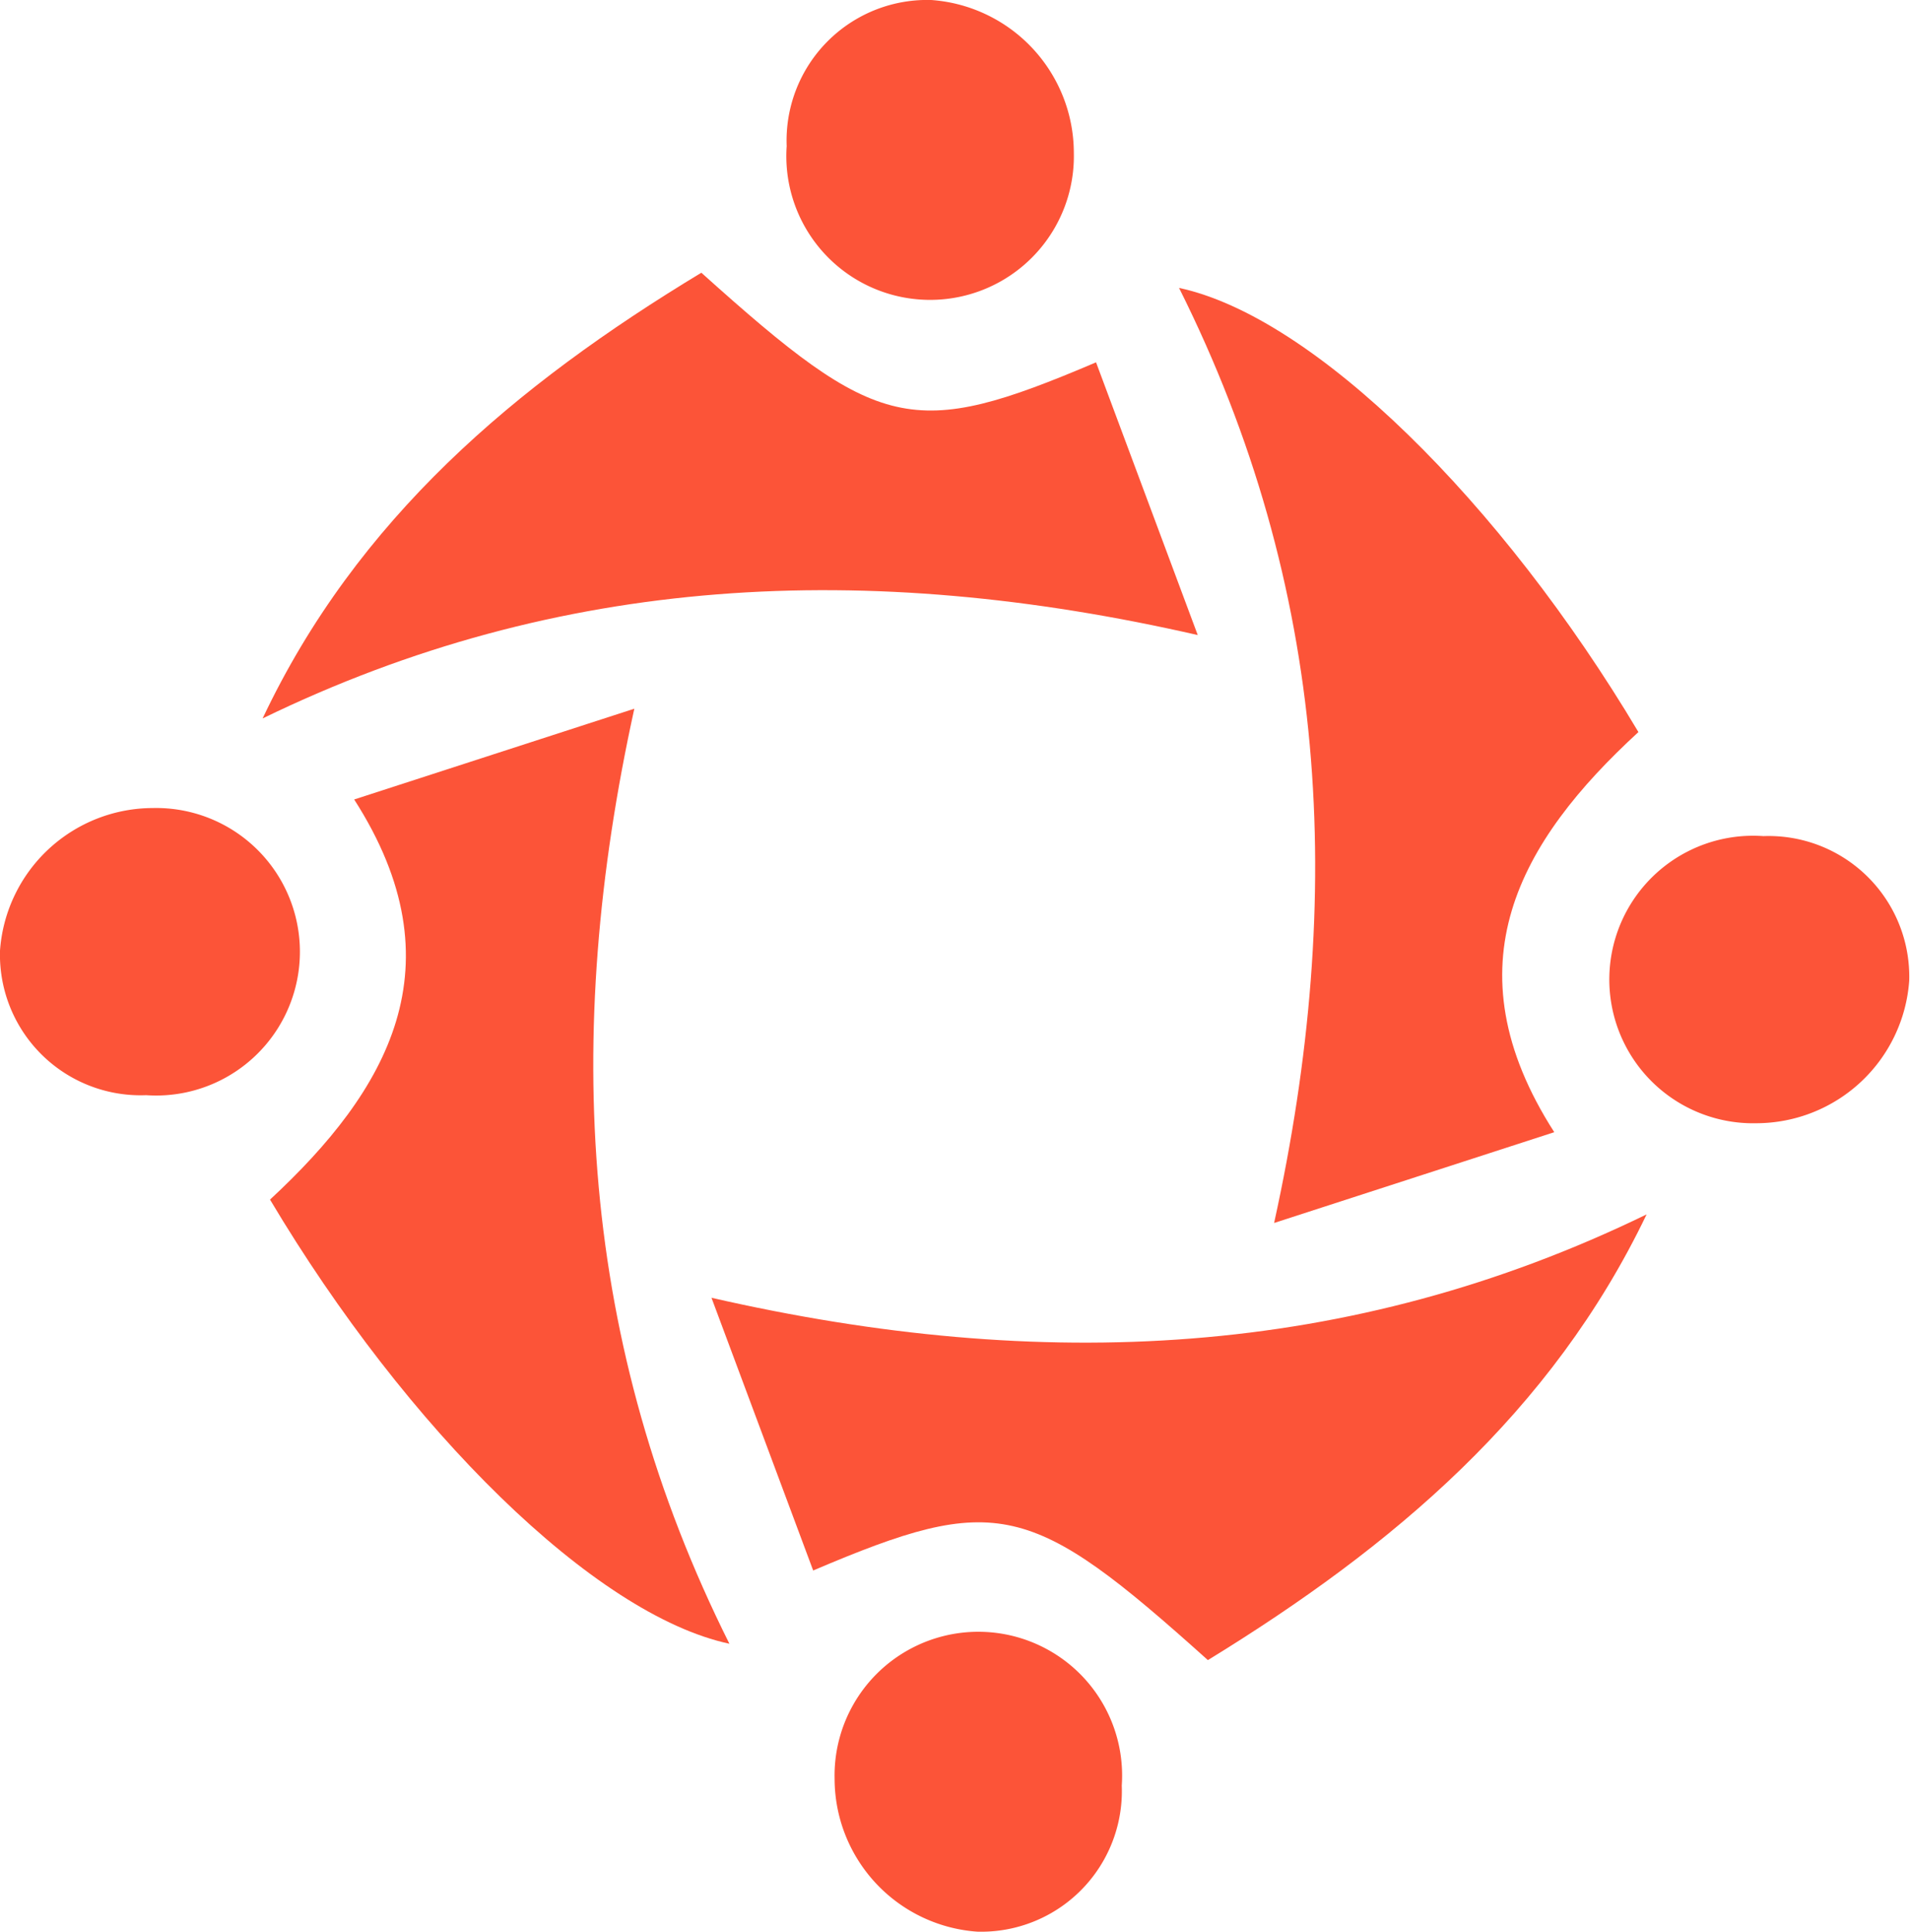 <svg xmlns="http://www.w3.org/2000/svg" viewBox="0 0 49.02 49.58"><defs><style>.a{fill:#fc5438;}</style></defs><title>logo</title><path class="a" d="M9.09,20.52l7.19-2.33c-1.85,8.42-1.4,16.32,2.44,24-3.46-.74-8.27-5.49-11.79-11.4C9.94,28,11.83,24.79,9.09,20.52Z"/><path class="a" d="M18,7c4.55,4.09,5.41,4.31,10.13,2.3l2.61,7c-8.49-1.94-16.39-1.56-24,2.14C9.16,13.32,13.22,9.89,18,7Z"/><path class="a" d="M20.19,3.75A3.61,3.61,0,0,1,23.9,0a3.94,3.94,0,0,1,3.66,3.92,3.69,3.69,0,1,1-7.37-.17Z"/><path class="a" d="M39.89,29.06,32.7,31.39c1.85-8.42,1.4-16.32-2.44-24,3.46.74,8.27,5.49,11.79,11.4C39,21.59,37.15,24.79,39.89,29.06Z"/><path class="a" d="M31,42.61c-4.55-4.09-5.41-4.31-10.13-2.3l-2.61-7c8.49,1.94,16.39,1.56,24-2.14C39.82,36.26,35.76,39.69,31,42.61Z"/><path class="a" d="M28.79,45.83a3.61,3.61,0,0,1-3.71,3.75,3.94,3.94,0,0,1-3.66-3.92,3.69,3.69,0,1,1,7.37.17Z"/><path class="a" d="M3.75,28.11A3.61,3.61,0,0,1,0,24.4a3.94,3.94,0,0,1,3.92-3.66,3.69,3.69,0,1,1-.17,7.37Z"/><path class="a" d="M45.27,21.46A3.61,3.61,0,0,1,49,25.17a3.94,3.94,0,0,1-3.92,3.66,3.69,3.69,0,1,1,.17-7.37Z"/></svg>
